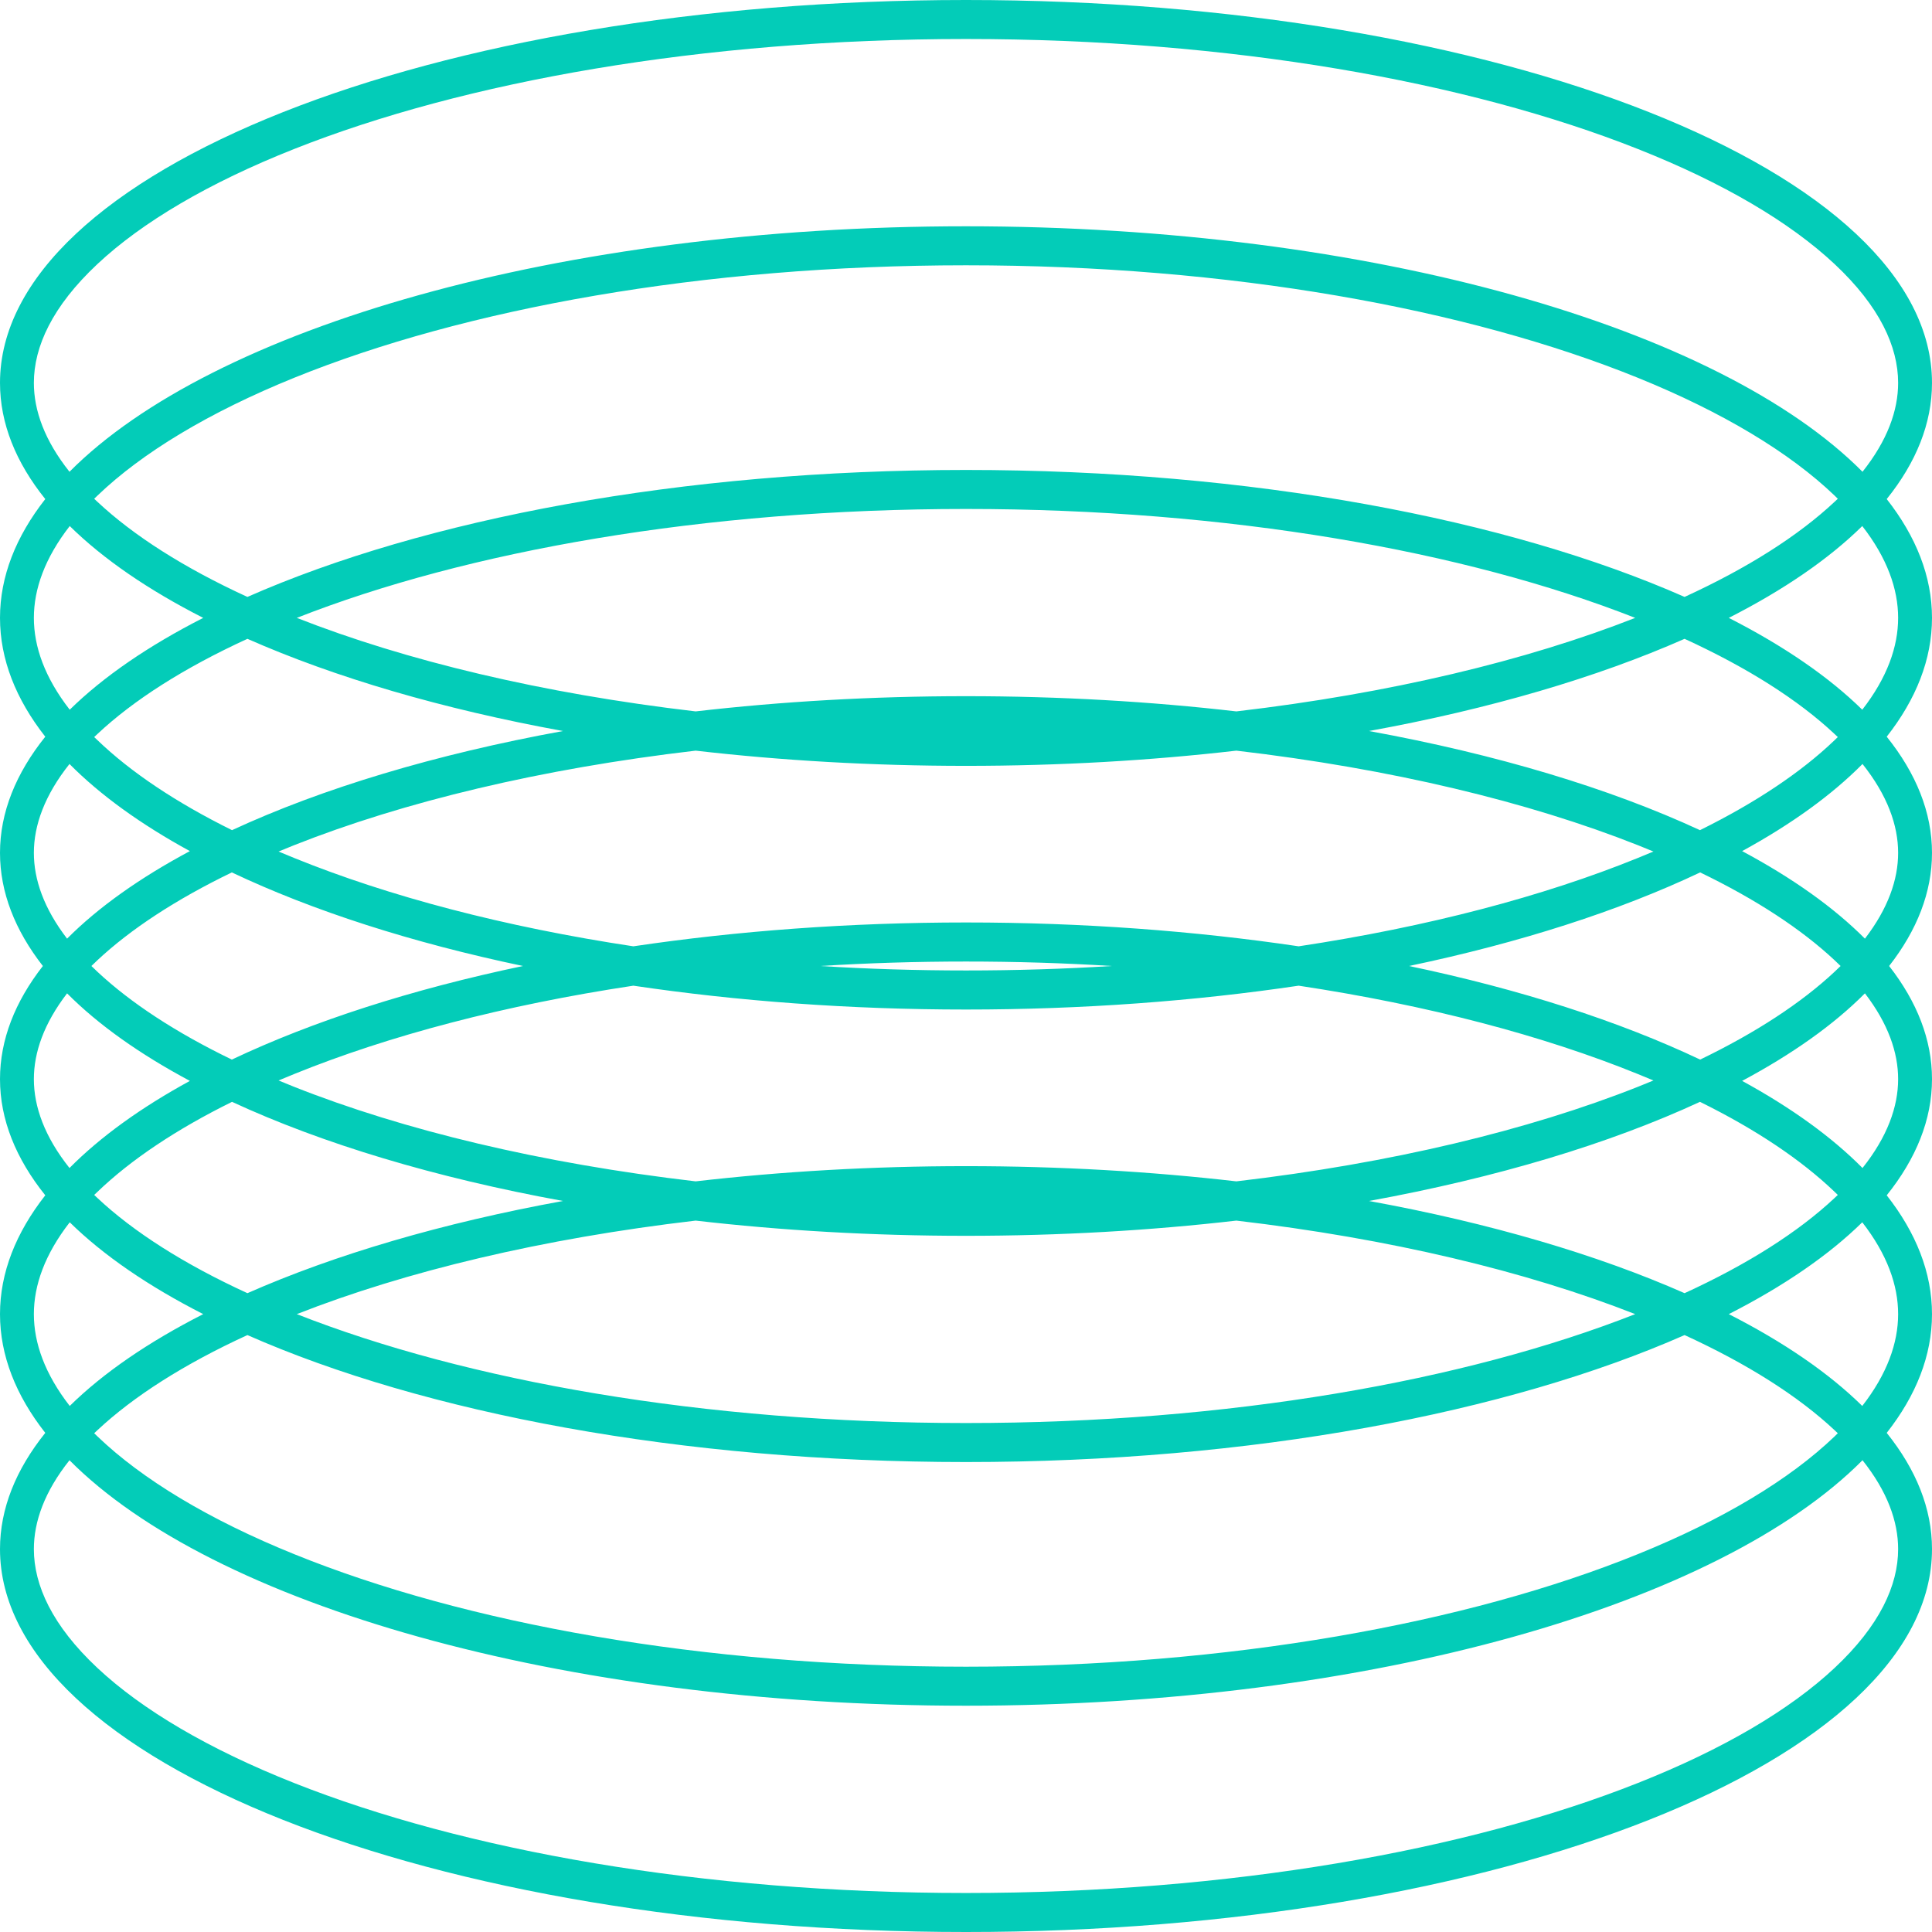 <svg width="32" height="32" viewBox="0 0 32 32" fill="none" xmlns="http://www.w3.org/2000/svg">
<path fill-rule="evenodd" clip-rule="evenodd" d="M31.25 8.266C31.737 7.66 32 7.013 32 6.342C32 2.84 24.837 0 16 0C7.163 0 0 2.84 0 6.342C0 7.013 0.263 7.66 0.75 8.266C0.263 8.887 0 9.548 0 10.234C0 10.92 0.263 11.582 0.75 12.202C0.263 12.809 0 13.456 0 14.126C0 14.778 0.248 15.408 0.71 16C0.248 16.592 0 17.221 0 17.874C0 18.544 0.263 19.191 0.75 19.798C0.263 20.419 0 21.08 0 21.766C0 22.452 0.263 23.113 0.75 23.733C0.263 24.34 0 24.987 0 25.658C0 29.16 7.163 32 16 32C24.837 32 32 29.16 32 25.658C32 24.987 31.737 24.34 31.25 23.733C31.737 23.113 32 22.452 32 21.766C32 21.08 31.737 20.419 31.25 19.798C31.737 19.191 32 18.544 32 17.874C32 17.221 31.752 16.592 31.29 16C31.752 15.408 32 14.778 32 14.126C32 13.456 31.737 12.809 31.25 12.202C31.737 11.582 32 10.92 32 10.234C32 9.548 31.737 8.887 31.25 8.266ZM30.44 8.261C30.423 8.277 30.406 8.293 30.388 8.31C29.789 8.871 28.951 9.406 27.902 9.887C24.973 8.596 20.726 7.784 16 7.784C11.274 7.784 7.027 8.596 4.098 9.887C3.049 9.406 2.211 8.871 1.612 8.31C1.594 8.293 1.577 8.277 1.56 8.261C1.579 8.243 1.598 8.225 1.617 8.206C2.356 7.498 3.46 6.83 4.873 6.257C7.694 5.114 11.628 4.394 16 4.394C20.372 4.394 24.306 5.114 27.127 6.257C28.54 6.83 29.644 7.498 30.384 8.206C30.402 8.225 30.421 8.243 30.44 8.261ZM30.849 7.814C28.483 5.43 22.726 3.748 16 3.748C9.274 3.748 3.517 5.43 1.151 7.814C0.739 7.296 0.561 6.8 0.561 6.342C0.561 5.741 0.868 5.072 1.612 4.375C2.351 3.682 3.455 3.029 4.869 2.469C7.691 1.35 11.627 0.646 16 0.646C20.373 0.646 24.309 1.35 27.131 2.469C28.545 3.029 29.649 3.682 30.388 4.375C31.132 5.072 31.439 5.741 31.439 6.342C31.439 6.8 31.261 7.296 30.849 7.814ZM30.845 8.713C30.286 9.263 29.538 9.774 28.634 10.234C29.538 10.695 30.286 11.206 30.845 11.755C31.258 11.224 31.439 10.712 31.439 10.234C31.439 9.757 31.258 9.244 30.845 8.713ZM27.084 10.234C24.265 9.126 20.349 8.43 16 8.43C11.651 8.43 7.735 9.126 4.916 10.234C6.725 10.945 8.985 11.486 11.522 11.783C12.943 11.619 14.445 11.531 16 11.531C17.555 11.531 19.057 11.619 20.478 11.783C23.015 11.486 25.275 10.945 27.084 10.234ZM22.675 12.108C24.673 11.744 26.449 11.222 27.902 10.581C28.951 11.062 29.789 11.597 30.388 12.159C30.406 12.175 30.423 12.191 30.44 12.208C30.421 12.226 30.402 12.244 30.384 12.262C29.835 12.788 29.085 13.291 28.157 13.75C26.66 13.057 24.792 12.494 22.675 12.108ZM11.522 12.433C12.943 12.597 14.445 12.685 16 12.685C17.555 12.685 19.057 12.597 20.478 12.433C23.037 12.732 25.314 13.28 27.131 14C27.217 14.034 27.302 14.069 27.386 14.104C27.301 14.14 27.215 14.176 27.127 14.211C25.56 14.847 23.649 15.351 21.51 15.674C19.792 15.419 17.936 15.279 16 15.279C14.064 15.279 12.208 15.419 10.49 15.674C8.351 15.351 6.44 14.847 4.873 14.211C4.785 14.176 4.699 14.14 4.614 14.104C4.698 14.069 4.783 14.034 4.869 14C6.686 13.28 8.963 12.732 11.522 12.433ZM9.325 12.108C7.327 11.744 5.551 11.222 4.098 10.581C3.049 11.062 2.211 11.597 1.612 12.159C1.594 12.175 1.577 12.191 1.56 12.208C1.579 12.226 1.598 12.244 1.617 12.262C2.165 12.788 2.915 13.291 3.843 13.75C5.34 13.057 7.208 12.494 9.325 12.108ZM3.366 10.234C2.462 9.774 1.714 9.263 1.155 8.713C0.742 9.244 0.561 9.757 0.561 10.234C0.561 10.712 0.742 11.224 1.155 11.755C1.714 11.206 2.462 10.695 3.366 10.234ZM28.855 14.097C29.663 13.656 30.336 13.172 30.849 12.654C31.261 13.172 31.439 13.669 31.439 14.126C31.439 14.569 31.273 15.047 30.889 15.547C30.371 15.027 29.684 14.54 28.855 14.097ZM28.16 14.45C26.82 15.085 25.184 15.613 23.338 16C25.184 16.387 26.82 16.915 28.16 17.55C29.089 17.101 29.839 16.608 30.388 16.094C30.422 16.062 30.454 16.031 30.486 16C30.454 15.969 30.422 15.938 30.388 15.906C29.839 15.392 29.089 14.899 28.16 14.45ZM16 15.926C16.822 15.926 17.628 15.951 18.415 16C17.628 16.049 16.822 16.074 16 16.074C15.178 16.074 14.371 16.049 13.585 16C14.371 15.951 15.178 15.926 16 15.926ZM16 16.721C14.064 16.721 12.208 16.581 10.49 16.326C8.351 16.649 6.44 17.153 4.873 17.789C4.785 17.824 4.699 17.86 4.614 17.896C4.698 17.931 4.783 17.966 4.869 18C6.686 18.72 8.963 19.268 11.522 19.567C12.943 19.403 14.445 19.315 16 19.315C17.555 19.315 19.057 19.403 20.478 19.567C23.037 19.268 25.314 18.72 27.131 18C27.217 17.966 27.302 17.931 27.386 17.896C27.301 17.86 27.215 17.824 27.127 17.789C25.56 17.153 23.649 16.649 21.51 16.326C19.792 16.581 17.936 16.721 16 16.721ZM3.84 14.45C5.18 15.085 6.816 15.613 8.662 16C6.816 16.387 5.18 16.915 3.84 17.55C2.911 17.101 2.161 16.608 1.612 16.094C1.578 16.062 1.546 16.031 1.514 16C1.546 15.969 1.578 15.938 1.612 15.906C2.161 15.392 2.911 14.899 3.84 14.45ZM1.151 12.654C1.664 13.172 2.337 13.656 3.145 14.097C2.316 14.54 1.629 15.027 1.111 15.547C0.727 15.047 0.561 14.569 0.561 14.126C0.561 13.669 0.739 13.172 1.151 12.654ZM30.889 16.453C30.371 16.974 29.684 17.46 28.855 17.903C29.663 18.344 30.336 18.828 30.849 19.346C31.261 18.828 31.439 18.331 31.439 17.874C31.439 17.431 31.273 16.953 30.889 16.453ZM22.675 19.892C24.792 19.506 26.66 18.943 28.157 18.25C29.085 18.708 29.835 19.212 30.384 19.738C30.402 19.756 30.421 19.774 30.44 19.792C30.423 19.808 30.406 19.825 30.388 19.841C29.789 20.403 28.951 20.938 27.902 21.419C26.45 20.779 24.673 20.256 22.675 19.892ZM11.522 20.217C12.943 20.381 14.445 20.469 16 20.469C17.555 20.469 19.057 20.381 20.478 20.217C23.015 20.514 25.275 21.055 27.084 21.766C24.265 22.874 20.349 23.57 16 23.57C11.651 23.57 7.735 22.874 4.916 21.766C6.725 21.055 8.985 20.514 11.522 20.217ZM9.325 19.892C7.208 19.506 5.34 18.943 3.843 18.25C2.915 18.708 2.165 19.212 1.617 19.738C1.598 19.756 1.579 19.774 1.56 19.792C1.577 19.808 1.594 19.825 1.612 19.841C2.211 20.403 3.049 20.938 4.098 21.419C5.551 20.779 7.327 20.256 9.325 19.892ZM3.145 17.903C2.316 17.46 1.629 16.974 1.111 16.453C0.727 16.953 0.561 17.431 0.561 17.874C0.561 18.331 0.739 18.828 1.151 19.346C1.664 18.828 2.337 18.344 3.145 17.903ZM28.634 21.766C29.538 21.305 30.286 20.794 30.845 20.245C31.258 20.776 31.439 21.288 31.439 21.766C31.439 22.243 31.258 22.756 30.845 23.287C30.286 22.737 29.538 22.226 28.634 21.766ZM16 24.216C11.274 24.216 7.027 23.404 4.098 22.113C3.049 22.594 2.211 23.129 1.612 23.69C1.594 23.707 1.577 23.723 1.56 23.739C1.579 23.757 1.598 23.775 1.617 23.794C2.356 24.502 3.46 25.17 4.873 25.742C7.694 26.886 11.628 27.606 16 27.606C20.372 27.606 24.306 26.886 27.127 25.742C28.54 25.17 29.644 24.502 30.384 23.794C30.402 23.775 30.421 23.757 30.44 23.739C30.423 23.723 30.406 23.707 30.388 23.69C29.789 23.129 28.951 22.594 27.902 22.113C24.973 23.404 20.726 24.216 16 24.216ZM1.155 20.245C1.714 20.794 2.462 21.305 3.366 21.766C2.462 22.226 1.714 22.737 1.155 23.287C0.742 22.756 0.561 22.243 0.561 21.766C0.561 21.288 0.742 20.776 1.155 20.245ZM30.849 24.186C28.483 26.569 22.726 28.252 16 28.252C9.274 28.252 3.517 26.569 1.151 24.186C0.739 24.704 0.561 25.2 0.561 25.658C0.561 26.259 0.868 26.928 1.612 27.625C2.351 28.318 3.455 28.971 4.869 29.531C7.691 30.65 11.627 31.354 16 31.354C20.373 31.354 24.309 30.65 27.131 29.531C28.545 28.971 29.649 28.318 30.388 27.625C31.132 26.928 31.439 26.259 31.439 25.658C31.439 25.2 31.261 24.704 30.849 24.186Z" fill="#03CCB8"/>
</svg>
